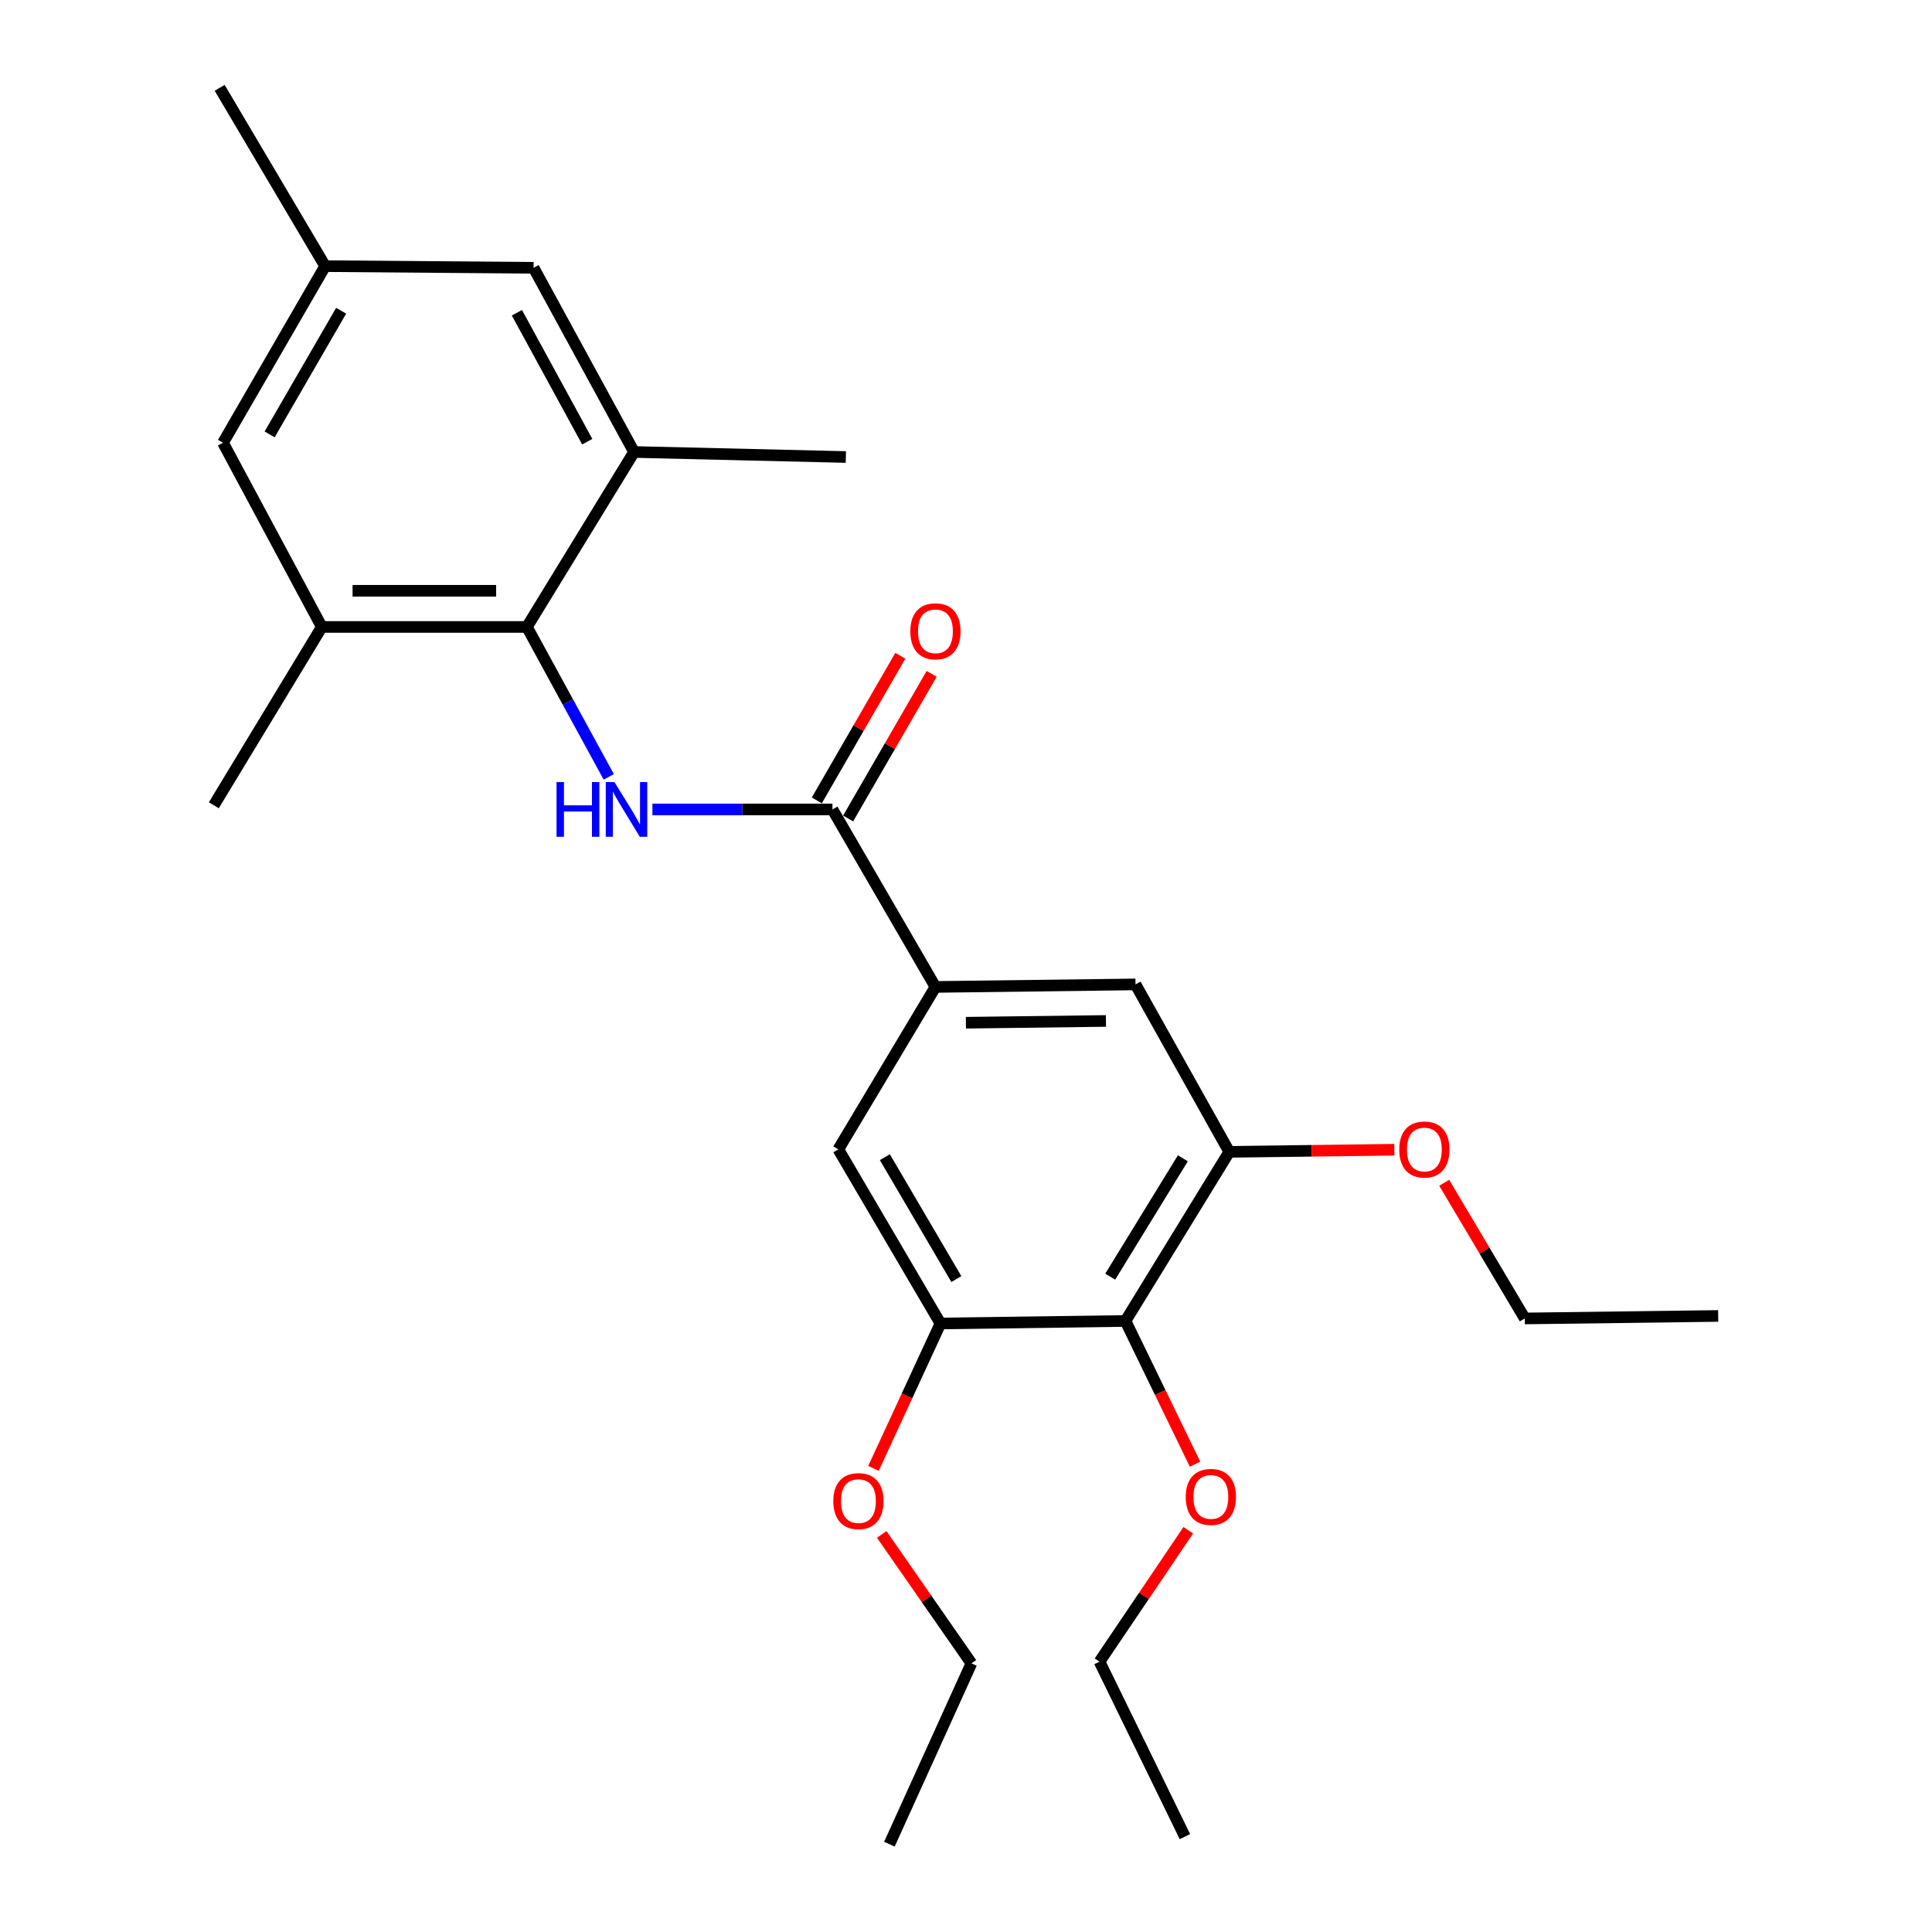 <?xml version='1.0' encoding='iso-8859-1'?>
<svg version='1.1' baseProfile='full'
              xmlns='http://www.w3.org/2000/svg'
                      xmlns:rdkit='http://www.rdkit.org/xml'
                      xmlns:xlink='http://www.w3.org/1999/xlink'
                  xml:space='preserve'
width='1000px' height='1000px' viewBox='0 0 1000 1000'>
<!-- END OF HEADER -->
<rect style='opacity:1.0;fill:#FFFFFF;stroke:none' width='1000' height='1000' x='0' y='0'> </rect>
<path class='bond-0' d='M 337.692,418.962 L 384.287,418.962' style='fill:none;fill-rule:evenodd;stroke:#0000FF;stroke-width:6px;stroke-linecap:butt;stroke-linejoin:miter;stroke-opacity:1' />
<path class='bond-0' d='M 384.287,418.962 L 430.882,418.962' style='fill:none;fill-rule:evenodd;stroke:#000000;stroke-width:6px;stroke-linecap:butt;stroke-linejoin:miter;stroke-opacity:1' />
<path class='bond-1' d='M 315.09,402.112 L 293.908,363.309' style='fill:none;fill-rule:evenodd;stroke:#0000FF;stroke-width:6px;stroke-linecap:butt;stroke-linejoin:miter;stroke-opacity:1' />
<path class='bond-1' d='M 293.908,363.309 L 272.727,324.506' style='fill:none;fill-rule:evenodd;stroke:#000000;stroke-width:6px;stroke-linecap:butt;stroke-linejoin:miter;stroke-opacity:1' />
<path class='bond-2' d='M 430.882,418.962 L 484.179,510.838' style='fill:none;fill-rule:evenodd;stroke:#000000;stroke-width:6px;stroke-linecap:butt;stroke-linejoin:miter;stroke-opacity:1' />
<path class='bond-12' d='M 438.989,423.644 L 460.606,386.215' style='fill:none;fill-rule:evenodd;stroke:#000000;stroke-width:6px;stroke-linecap:butt;stroke-linejoin:miter;stroke-opacity:1' />
<path class='bond-12' d='M 460.606,386.215 L 482.223,348.786' style='fill:none;fill-rule:evenodd;stroke:#FF0000;stroke-width:6px;stroke-linecap:butt;stroke-linejoin:miter;stroke-opacity:1' />
<path class='bond-12' d='M 422.776,414.28 L 444.393,376.851' style='fill:none;fill-rule:evenodd;stroke:#000000;stroke-width:6px;stroke-linecap:butt;stroke-linejoin:miter;stroke-opacity:1' />
<path class='bond-12' d='M 444.393,376.851 L 466.01,339.422' style='fill:none;fill-rule:evenodd;stroke:#FF0000;stroke-width:6px;stroke-linecap:butt;stroke-linejoin:miter;stroke-opacity:1' />
<path class='bond-6' d='M 272.727,324.506 L 166.57,324.506' style='fill:none;fill-rule:evenodd;stroke:#000000;stroke-width:6px;stroke-linecap:butt;stroke-linejoin:miter;stroke-opacity:1' />
<path class='bond-6' d='M 256.804,305.783 L 182.493,305.783' style='fill:none;fill-rule:evenodd;stroke:#000000;stroke-width:6px;stroke-linecap:butt;stroke-linejoin:miter;stroke-opacity:1' />
<path class='bond-7' d='M 272.727,324.506 L 328.188,233.95' style='fill:none;fill-rule:evenodd;stroke:#000000;stroke-width:6px;stroke-linecap:butt;stroke-linejoin:miter;stroke-opacity:1' />
<path class='bond-8' d='M 484.179,510.838 L 587.737,509.528' style='fill:none;fill-rule:evenodd;stroke:#000000;stroke-width:6px;stroke-linecap:butt;stroke-linejoin:miter;stroke-opacity:1' />
<path class='bond-8' d='M 499.95,529.363 L 572.44,528.446' style='fill:none;fill-rule:evenodd;stroke:#000000;stroke-width:6px;stroke-linecap:butt;stroke-linejoin:miter;stroke-opacity:1' />
<path class='bond-9' d='M 484.179,510.838 L 433.919,594.903' style='fill:none;fill-rule:evenodd;stroke:#000000;stroke-width:6px;stroke-linecap:butt;stroke-linejoin:miter;stroke-opacity:1' />
<path class='bond-3' d='M 582.546,683.732 L 636.26,596.193' style='fill:none;fill-rule:evenodd;stroke:#000000;stroke-width:6px;stroke-linecap:butt;stroke-linejoin:miter;stroke-opacity:1' />
<path class='bond-3' d='M 574.645,660.809 L 612.245,599.532' style='fill:none;fill-rule:evenodd;stroke:#000000;stroke-width:6px;stroke-linecap:butt;stroke-linejoin:miter;stroke-opacity:1' />
<path class='bond-14' d='M 582.546,683.732 L 600.552,720.804' style='fill:none;fill-rule:evenodd;stroke:#000000;stroke-width:6px;stroke-linecap:butt;stroke-linejoin:miter;stroke-opacity:1' />
<path class='bond-14' d='M 600.552,720.804 L 618.559,757.875' style='fill:none;fill-rule:evenodd;stroke:#FF0000;stroke-width:6px;stroke-linecap:butt;stroke-linejoin:miter;stroke-opacity:1' />
<path class='bond-27' d='M 582.546,683.732 L 486.78,685.032' style='fill:none;fill-rule:evenodd;stroke:#000000;stroke-width:6px;stroke-linecap:butt;stroke-linejoin:miter;stroke-opacity:1' />
<path class='bond-4' d='M 636.26,596.193 L 587.737,509.528' style='fill:none;fill-rule:evenodd;stroke:#000000;stroke-width:6px;stroke-linecap:butt;stroke-linejoin:miter;stroke-opacity:1' />
<path class='bond-15' d='M 636.26,596.193 L 678.991,595.647' style='fill:none;fill-rule:evenodd;stroke:#000000;stroke-width:6px;stroke-linecap:butt;stroke-linejoin:miter;stroke-opacity:1' />
<path class='bond-15' d='M 678.991,595.647 L 721.723,595.102' style='fill:none;fill-rule:evenodd;stroke:#FF0000;stroke-width:6px;stroke-linecap:butt;stroke-linejoin:miter;stroke-opacity:1' />
<path class='bond-5' d='M 486.78,685.032 L 433.919,594.903' style='fill:none;fill-rule:evenodd;stroke:#000000;stroke-width:6px;stroke-linecap:butt;stroke-linejoin:miter;stroke-opacity:1' />
<path class='bond-5' d='M 495.001,662.041 L 457.998,598.951' style='fill:none;fill-rule:evenodd;stroke:#000000;stroke-width:6px;stroke-linecap:butt;stroke-linejoin:miter;stroke-opacity:1' />
<path class='bond-16' d='M 486.78,685.032 L 469.445,722.535' style='fill:none;fill-rule:evenodd;stroke:#000000;stroke-width:6px;stroke-linecap:butt;stroke-linejoin:miter;stroke-opacity:1' />
<path class='bond-16' d='M 469.445,722.535 L 452.109,760.038' style='fill:none;fill-rule:evenodd;stroke:#FF0000;stroke-width:6px;stroke-linecap:butt;stroke-linejoin:miter;stroke-opacity:1' />
<path class='bond-10' d='M 166.57,324.506 L 115.425,229.176' style='fill:none;fill-rule:evenodd;stroke:#000000;stroke-width:6px;stroke-linecap:butt;stroke-linejoin:miter;stroke-opacity:1' />
<path class='bond-18' d='M 166.57,324.506 L 110.672,416.809' style='fill:none;fill-rule:evenodd;stroke:#000000;stroke-width:6px;stroke-linecap:butt;stroke-linejoin:miter;stroke-opacity:1' />
<path class='bond-11' d='M 328.188,233.95 L 276.181,138.61' style='fill:none;fill-rule:evenodd;stroke:#000000;stroke-width:6px;stroke-linecap:butt;stroke-linejoin:miter;stroke-opacity:1' />
<path class='bond-11' d='M 303.951,228.615 L 267.545,161.877' style='fill:none;fill-rule:evenodd;stroke:#000000;stroke-width:6px;stroke-linecap:butt;stroke-linejoin:miter;stroke-opacity:1' />
<path class='bond-17' d='M 328.188,233.95 L 437.809,236.551' style='fill:none;fill-rule:evenodd;stroke:#000000;stroke-width:6px;stroke-linecap:butt;stroke-linejoin:miter;stroke-opacity:1' />
<path class='bond-13' d='M 115.425,229.176 L 168.296,137.757' style='fill:none;fill-rule:evenodd;stroke:#000000;stroke-width:6px;stroke-linecap:butt;stroke-linejoin:miter;stroke-opacity:1' />
<path class='bond-13' d='M 139.563,224.837 L 176.573,160.844' style='fill:none;fill-rule:evenodd;stroke:#000000;stroke-width:6px;stroke-linecap:butt;stroke-linejoin:miter;stroke-opacity:1' />
<path class='bond-26' d='M 276.181,138.61 L 168.296,137.757' style='fill:none;fill-rule:evenodd;stroke:#000000;stroke-width:6px;stroke-linecap:butt;stroke-linejoin:miter;stroke-opacity:1' />
<path class='bond-19' d='M 168.296,137.757 L 113.699,45.455' style='fill:none;fill-rule:evenodd;stroke:#000000;stroke-width:6px;stroke-linecap:butt;stroke-linejoin:miter;stroke-opacity:1' />
<path class='bond-20' d='M 615.037,792.059 L 592.072,826.069' style='fill:none;fill-rule:evenodd;stroke:#FF0000;stroke-width:6px;stroke-linecap:butt;stroke-linejoin:miter;stroke-opacity:1' />
<path class='bond-20' d='M 592.072,826.069 L 569.108,860.079' style='fill:none;fill-rule:evenodd;stroke:#000000;stroke-width:6px;stroke-linecap:butt;stroke-linejoin:miter;stroke-opacity:1' />
<path class='bond-21' d='M 747.526,612.208 L 768.38,647.32' style='fill:none;fill-rule:evenodd;stroke:#FF0000;stroke-width:6px;stroke-linecap:butt;stroke-linejoin:miter;stroke-opacity:1' />
<path class='bond-21' d='M 768.38,647.32 L 789.234,682.432' style='fill:none;fill-rule:evenodd;stroke:#000000;stroke-width:6px;stroke-linecap:butt;stroke-linejoin:miter;stroke-opacity:1' />
<path class='bond-22' d='M 456.371,794.208 L 479.59,827.58' style='fill:none;fill-rule:evenodd;stroke:#FF0000;stroke-width:6px;stroke-linecap:butt;stroke-linejoin:miter;stroke-opacity:1' />
<path class='bond-22' d='M 479.59,827.58 L 502.808,860.953' style='fill:none;fill-rule:evenodd;stroke:#000000;stroke-width:6px;stroke-linecap:butt;stroke-linejoin:miter;stroke-opacity:1' />
<path class='bond-23' d='M 569.108,860.079 L 613.314,950.634' style='fill:none;fill-rule:evenodd;stroke:#000000;stroke-width:6px;stroke-linecap:butt;stroke-linejoin:miter;stroke-opacity:1' />
<path class='bond-25' d='M 789.234,682.432 L 889.328,681.132' style='fill:none;fill-rule:evenodd;stroke:#000000;stroke-width:6px;stroke-linecap:butt;stroke-linejoin:miter;stroke-opacity:1' />
<path class='bond-24' d='M 502.808,860.953 L 460.36,954.545' style='fill:none;fill-rule:evenodd;stroke:#000000;stroke-width:6px;stroke-linecap:butt;stroke-linejoin:miter;stroke-opacity:1' />
<path  class='atom-0' d='M 288.067 404.802
L 291.907 404.802
L 291.907 416.842
L 306.387 416.842
L 306.387 404.802
L 310.227 404.802
L 310.227 433.122
L 306.387 433.122
L 306.387 420.042
L 291.907 420.042
L 291.907 433.122
L 288.067 433.122
L 288.067 404.802
' fill='#0000FF'/>
<path  class='atom-0' d='M 318.027 404.802
L 327.307 419.802
Q 328.227 421.282, 329.707 423.962
Q 331.187 426.642, 331.267 426.802
L 331.267 404.802
L 335.027 404.802
L 335.027 433.122
L 331.147 433.122
L 321.187 416.722
Q 320.027 414.802, 318.787 412.602
Q 317.587 410.402, 317.227 409.722
L 317.227 433.122
L 313.547 433.122
L 313.547 404.802
L 318.027 404.802
' fill='#0000FF'/>
<path  class='atom-13' d='M 471.179 326.76
Q 471.179 319.96, 474.539 316.16
Q 477.899 312.36, 484.179 312.36
Q 490.459 312.36, 493.819 316.16
Q 497.179 319.96, 497.179 326.76
Q 497.179 333.64, 493.779 337.56
Q 490.379 341.44, 484.179 341.44
Q 477.939 341.44, 474.539 337.56
Q 471.179 333.68, 471.179 326.76
M 484.179 338.24
Q 488.499 338.24, 490.819 335.36
Q 493.179 332.44, 493.179 326.76
Q 493.179 321.2, 490.819 318.4
Q 488.499 315.56, 484.179 315.56
Q 479.859 315.56, 477.499 318.36
Q 475.179 321.16, 475.179 326.76
Q 475.179 332.48, 477.499 335.36
Q 479.859 338.24, 484.179 338.24
' fill='#FF0000'/>
<path  class='atom-15' d='M 613.742 774.804
Q 613.742 768.004, 617.102 764.204
Q 620.462 760.404, 626.742 760.404
Q 633.022 760.404, 636.382 764.204
Q 639.742 768.004, 639.742 774.804
Q 639.742 781.684, 636.342 785.604
Q 632.942 789.484, 626.742 789.484
Q 620.502 789.484, 617.102 785.604
Q 613.742 781.724, 613.742 774.804
M 626.742 786.284
Q 631.062 786.284, 633.382 783.404
Q 635.742 780.484, 635.742 774.804
Q 635.742 769.244, 633.382 766.444
Q 631.062 763.604, 626.742 763.604
Q 622.422 763.604, 620.062 766.404
Q 617.742 769.204, 617.742 774.804
Q 617.742 780.524, 620.062 783.404
Q 622.422 786.284, 626.742 786.284
' fill='#FF0000'/>
<path  class='atom-16' d='M 724.248 594.983
Q 724.248 588.183, 727.608 584.383
Q 730.968 580.583, 737.248 580.583
Q 743.528 580.583, 746.888 584.383
Q 750.248 588.183, 750.248 594.983
Q 750.248 601.863, 746.848 605.783
Q 743.448 609.663, 737.248 609.663
Q 731.008 609.663, 727.608 605.783
Q 724.248 601.903, 724.248 594.983
M 737.248 606.463
Q 741.568 606.463, 743.888 603.583
Q 746.248 600.663, 746.248 594.983
Q 746.248 589.423, 743.888 586.623
Q 741.568 583.783, 737.248 583.783
Q 732.928 583.783, 730.568 586.583
Q 728.248 589.383, 728.248 594.983
Q 728.248 600.703, 730.568 603.583
Q 732.928 606.463, 737.248 606.463
' fill='#FF0000'/>
<path  class='atom-17' d='M 431.321 776.968
Q 431.321 770.168, 434.681 766.368
Q 438.041 762.568, 444.321 762.568
Q 450.601 762.568, 453.961 766.368
Q 457.321 770.168, 457.321 776.968
Q 457.321 783.848, 453.921 787.768
Q 450.521 791.648, 444.321 791.648
Q 438.081 791.648, 434.681 787.768
Q 431.321 783.888, 431.321 776.968
M 444.321 788.448
Q 448.641 788.448, 450.961 785.568
Q 453.321 782.648, 453.321 776.968
Q 453.321 771.408, 450.961 768.608
Q 448.641 765.768, 444.321 765.768
Q 440.001 765.768, 437.641 768.568
Q 435.321 771.368, 435.321 776.968
Q 435.321 782.688, 437.641 785.568
Q 440.001 788.448, 444.321 788.448
' fill='#FF0000'/>
</svg>
